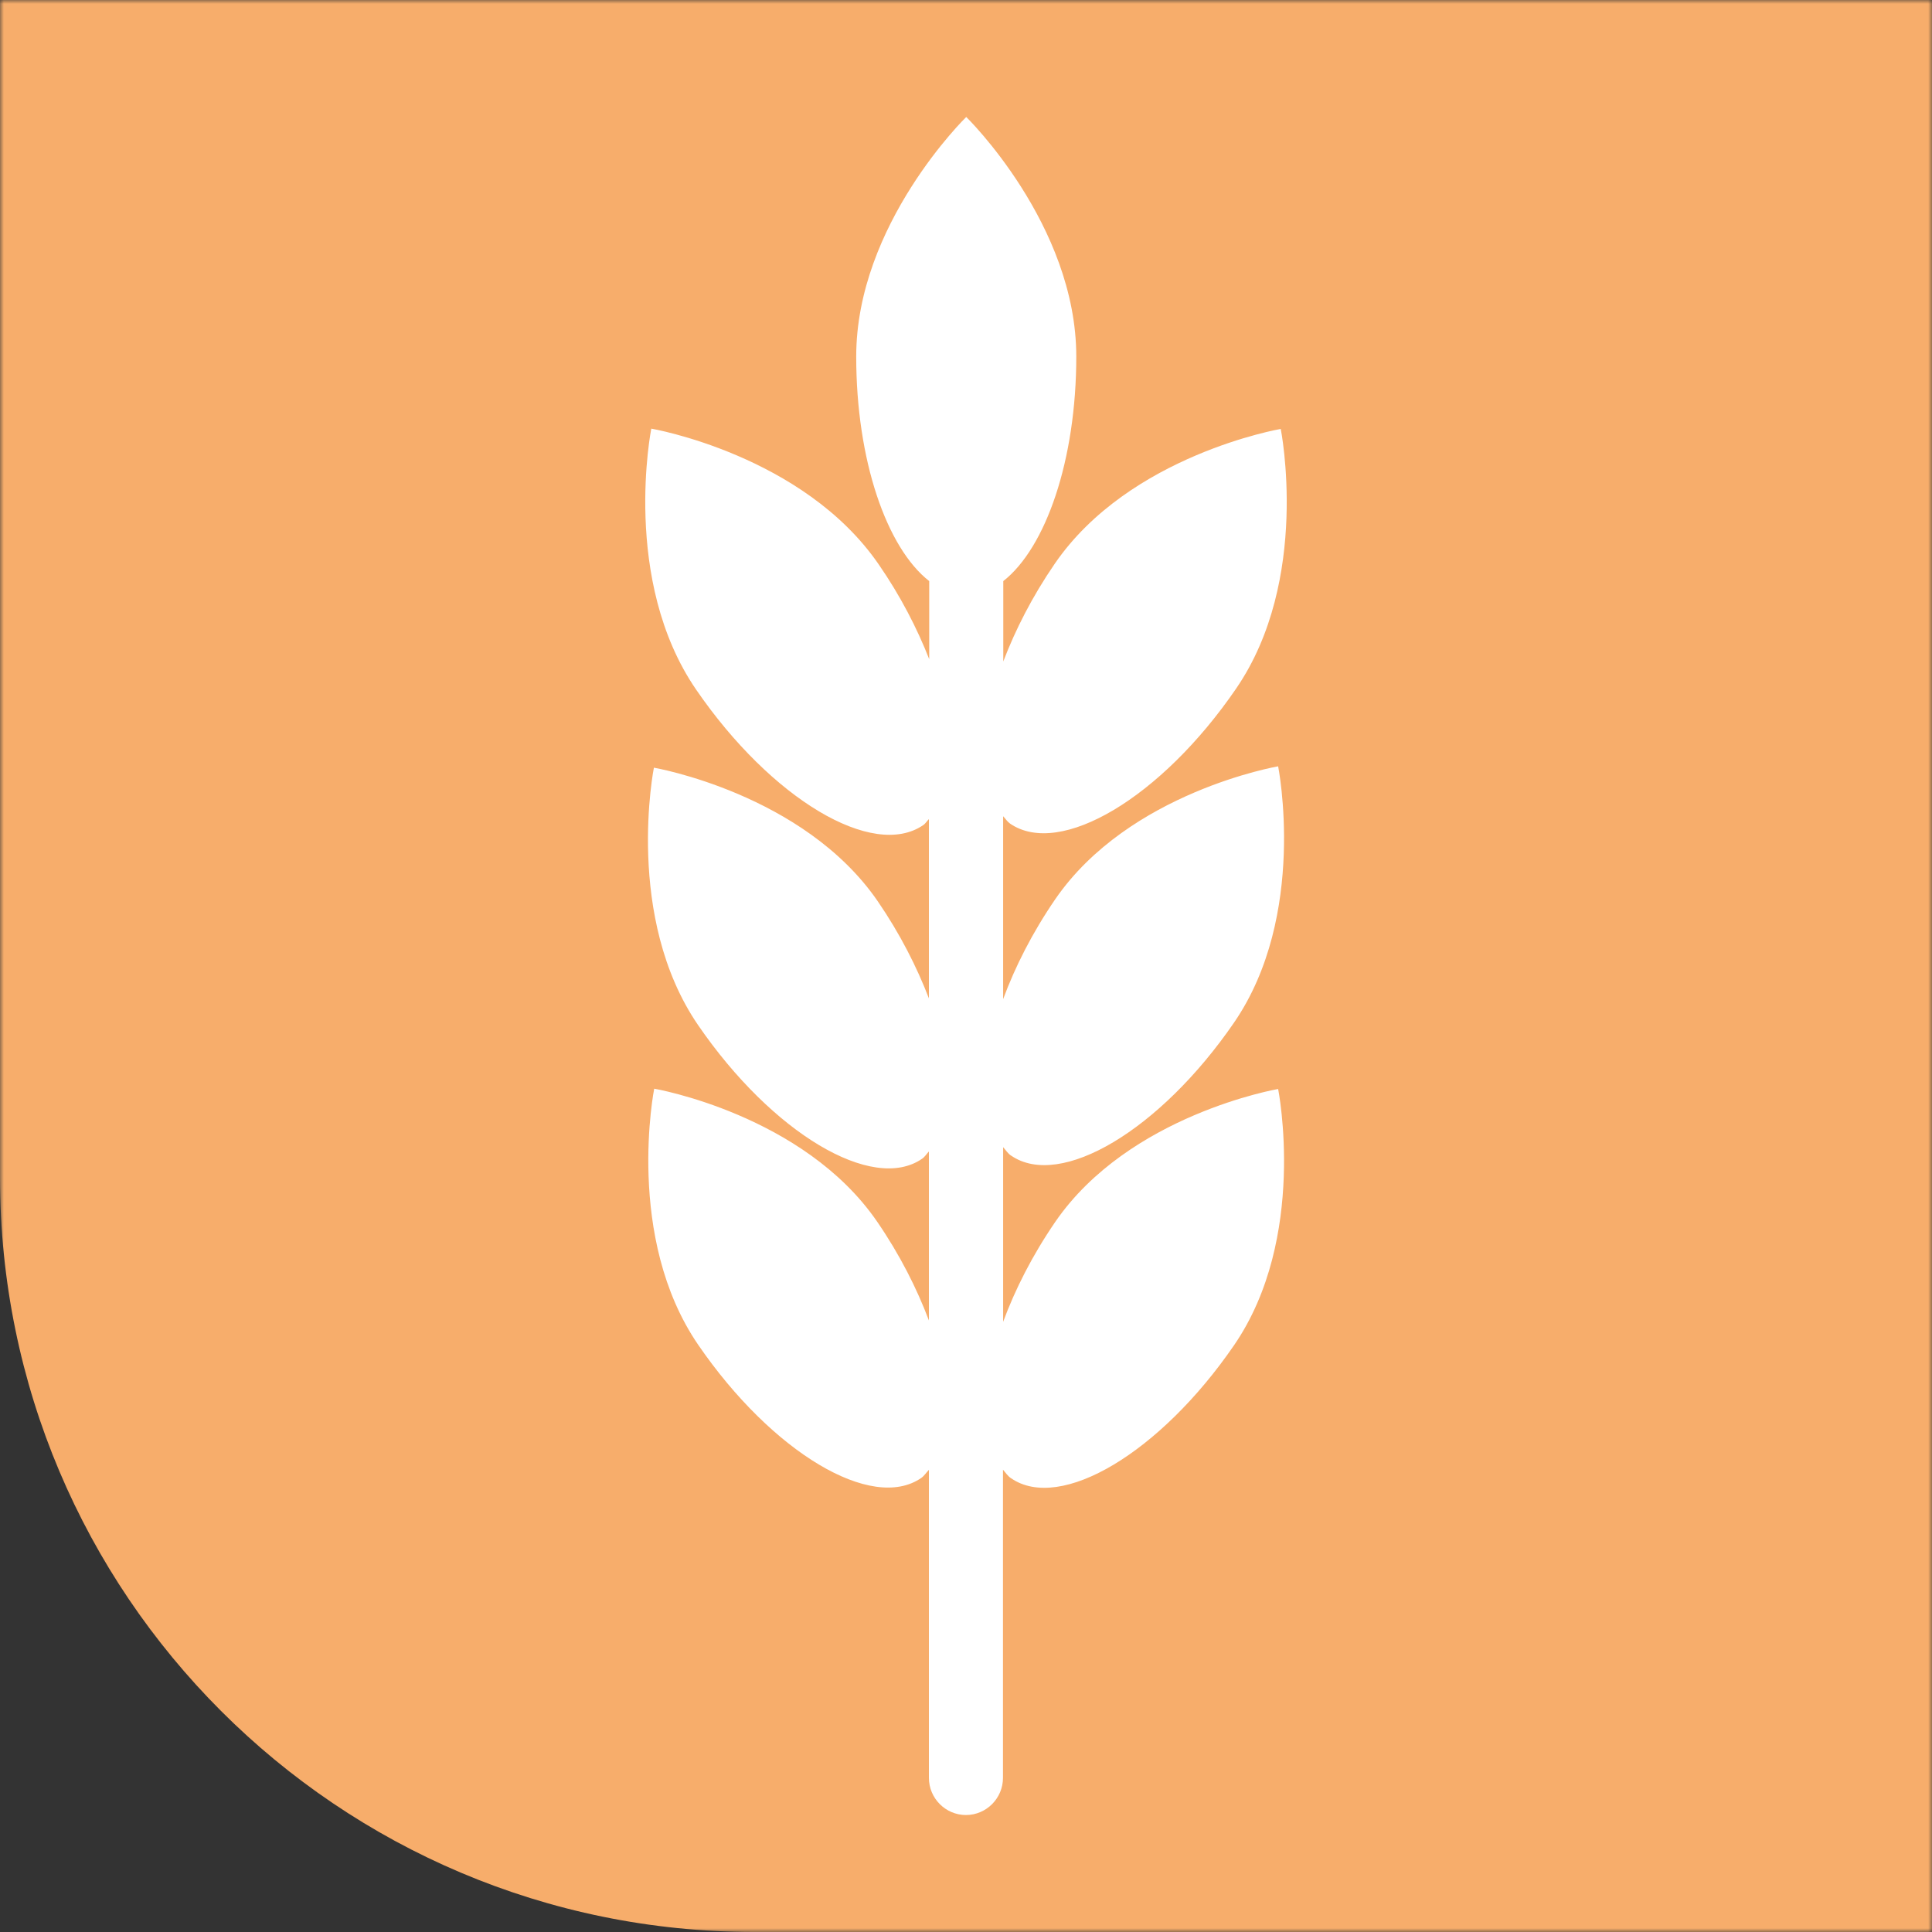 <svg width="256" height="256" viewBox="0 0 256 256" fill="none" xmlns="http://www.w3.org/2000/svg">
<rect x="0" y="0" width="256" height="256" fill="#333333" stroke="none"/>
<mask id="mask0_1756_72" style="mask-type:alpha" maskUnits="userSpaceOnUse" x="0" y="0" width="256" height="256">
<rect width="256" height="256" fill="#F7AD6B"/>
</mask>
<g mask="url(#mask0_1756_72)">
<path d="M0 0.001H256V256.001H100C44.772 256.001 0 211.23 0 156.001V0.001Z" fill="#F7AD6B"/>
<path d="M133.974 153.121C140.524 157.623 153.746 149.733 163.52 135.495C173.294 121.256 169.36 101.541 169.36 101.541C169.36 101.541 149.589 104.928 139.815 119.167C136.773 123.609 134.502 128.112 132.92 132.391V108.153C133.224 108.478 133.467 108.863 133.832 109.127C140.463 113.69 153.888 105.699 163.783 91.257C173.699 76.816 169.705 56.837 169.705 56.837C169.705 56.837 149.649 60.265 139.754 74.706C136.773 79.047 134.542 83.448 132.94 87.647V76.998C138.557 72.597 142.613 60.995 142.613 47.243C142.613 29.718 128.033 15.5 128.033 15.5C128.033 15.5 113.453 29.698 113.453 47.243C113.453 60.995 117.488 72.597 123.126 76.998V87.343C121.524 83.266 119.334 78.986 116.434 74.787C106.437 60.244 86.3 56.796 86.3 56.796C86.3 56.796 82.285 76.876 92.242 91.379C102.198 105.881 115.663 113.913 122.335 109.329C122.639 109.127 122.821 108.782 123.085 108.538V132.29C121.483 128.132 119.273 123.751 116.312 119.43C106.497 105.131 86.645 101.723 86.645 101.723C86.645 101.723 82.691 121.52 92.505 135.839C102.32 150.139 115.602 158.07 122.172 153.547C122.537 153.303 122.781 152.897 123.085 152.573V174.965C121.483 170.726 119.252 166.284 116.231 161.883C106.457 147.644 86.686 144.257 86.686 144.257C86.686 144.257 82.752 163.972 92.526 178.211C102.3 192.449 115.521 200.36 122.071 195.837C122.477 195.553 122.74 195.107 123.085 194.762V235.571C123.085 238.289 125.295 240.5 127.992 240.5C130.689 240.5 132.9 238.289 132.9 235.571V194.741C133.244 195.127 133.528 195.593 133.974 195.877C140.524 200.38 153.746 192.49 163.52 178.251C173.294 164.013 169.36 144.297 169.36 144.297C169.36 144.297 149.589 147.685 139.815 161.923C136.773 166.365 134.502 170.868 132.92 175.148V152.005C133.265 152.39 133.549 152.857 133.995 153.141L133.974 153.121Z" fill="white"/>
</g>
</svg>
